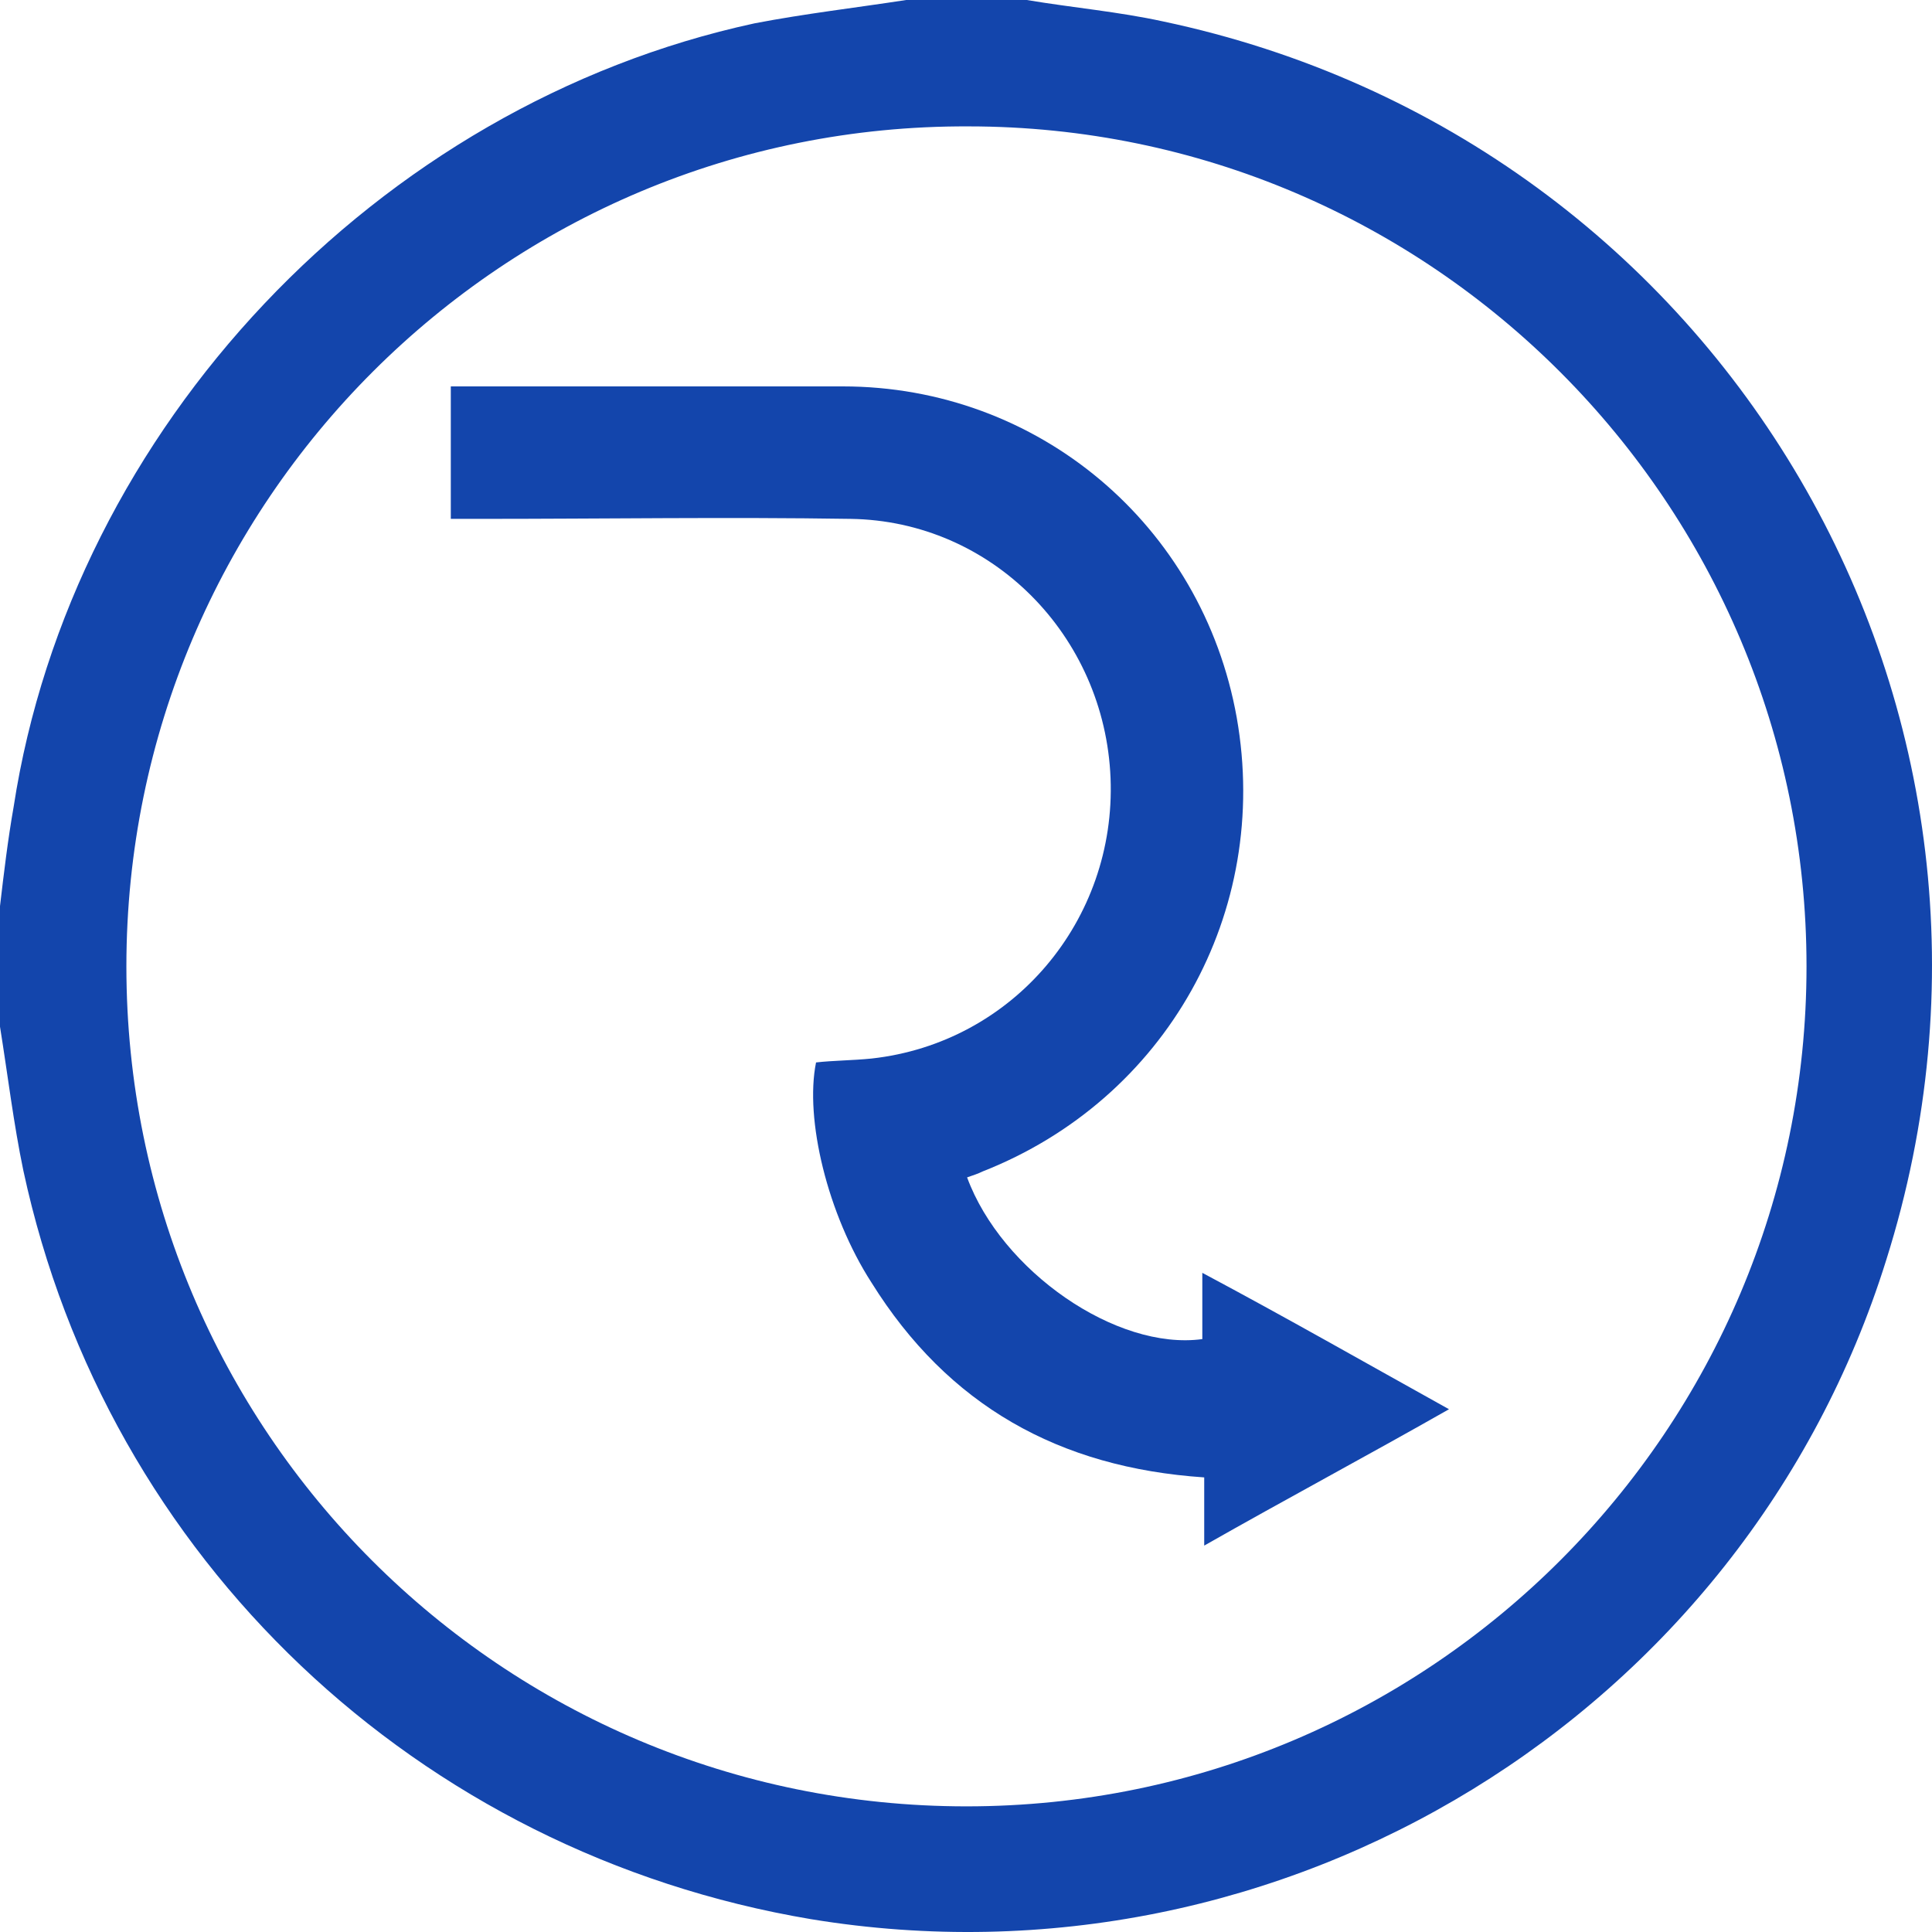 <?xml version="1.0" encoding="UTF-8"?>
<svg width="60px" height="60px" viewBox="0 0 60 60" version="1.1" xmlns="http://www.w3.org/2000/svg" xmlns:xlink="http://www.w3.org/1999/xlink">
    <title>mobile/logo/blue</title>
    <g id="Symbols" stroke="none" stroke-width="1" fill="none" fill-rule="evenodd">
        <g id="logo/white" fill="#1345AC" fill-rule="nonzero">
            <g id="mobile/logo/blue">
                <path d="M36.114,0.664 C34.725,0.362 33.336,0.242 31.886,0 C30.618,0 29.35,0 28.142,0 C26.572,0.242 25.002,0.423 23.432,0.725 C11.716,3.261 2.234,13.285 0.423,25.06 C0.242,26.087 0.121,27.113 0,28.14 C0,29.408 0,30.676 0,31.884 C0.242,33.393 0.423,34.903 0.725,36.352 C3.321,48.429 12.984,57.548 25.183,59.601 C39.858,62.016 54.17,53.26 58.579,39.13 C63.954,22.101 53.567,4.348 36.114,0.664 Z M30.014,56.098 C15.581,56.098 3.925,44.444 3.925,30.012 C3.925,15.58 15.641,3.865 30.075,3.925 C44.448,3.925 56.103,15.64 56.103,30.012 C56.103,44.383 44.448,56.098 30.014,56.098 Z" id="shape"></path>
                <path d="M37.339,41.587 C34.667,41.95 31.103,39.469 30.034,36.565 C30.213,36.504 30.391,36.444 30.51,36.383 C36.211,34.145 39.477,28.336 38.408,22.286 C37.339,16.296 32.232,12 26.174,12 C22.314,12 18.454,12 14.653,12 C14.416,12 14.178,12 14,12 C14,13.452 14,14.783 14,16.114 C14.356,16.114 14.653,16.114 14.891,16.114 C18.751,16.114 22.611,16.054 26.412,16.114 C30.807,16.175 34.31,19.745 34.489,24.161 C34.667,28.578 31.46,32.39 27.065,32.874 C26.471,32.934 25.877,32.934 25.343,32.995 C24.987,34.75 25.699,37.714 27.065,39.832 C29.441,43.644 32.885,45.58 37.398,45.882 C37.398,46.608 37.398,47.213 37.398,48 C39.952,46.548 42.446,45.217 45,43.765 C42.387,42.313 39.952,40.921 37.339,39.529 C37.339,40.316 37.339,40.921 37.339,41.587 Z" id="path"></path>
            </g>
        </g>
    </g>
</svg>